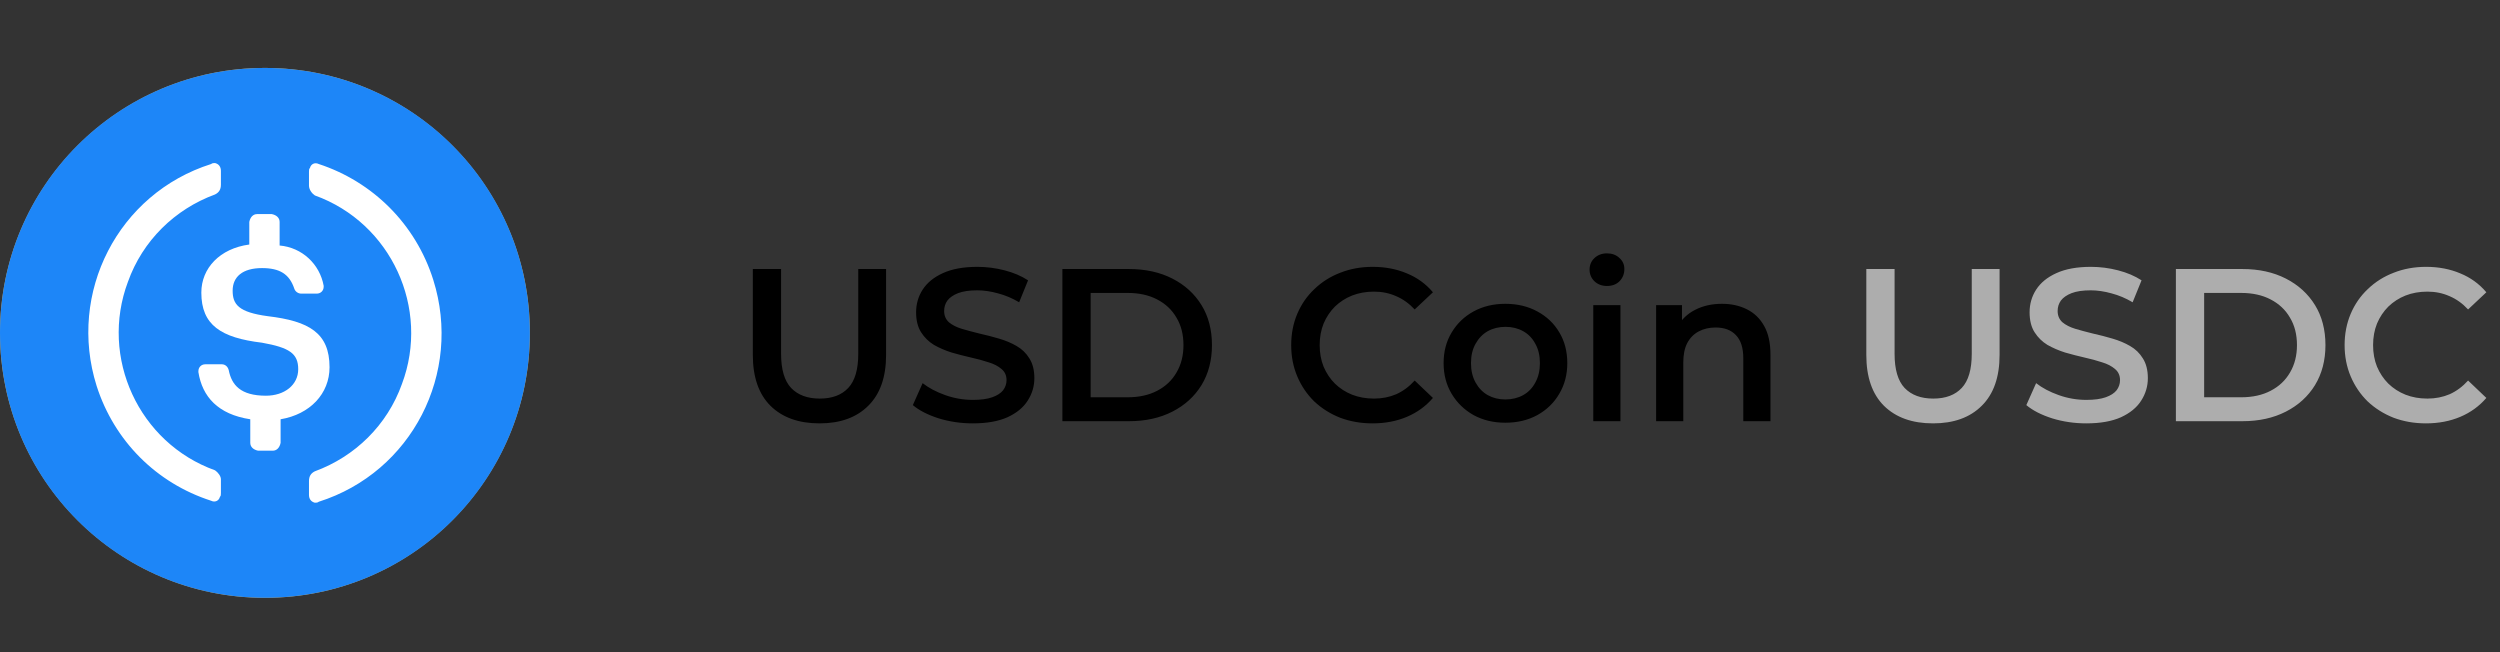 <svg width="184" height="48" viewBox="0 0 184 48" fill="none" xmlns="http://www.w3.org/2000/svg">
<rect x="0" y="0" width="184" height="48" fill="#333333" stroke="none"/>
<path d="M19.5 5C30.27 5 39 13.731 39 24.5C39 35.27 30.27 44 19.5 44C8.731 44 0 35.27 0 24.5C0 13.731 8.731 5 19.5 5Z" fill="#F5AC37"/>
<path d="M20.775 25.709H27.459C27.602 25.709 27.669 25.709 27.679 25.528C27.734 24.867 27.734 24.203 27.679 23.542C27.679 23.413 27.613 23.36 27.47 23.36H14.167C14.002 23.36 13.958 23.413 13.958 23.563V25.464C13.958 25.709 13.958 25.709 14.222 25.709H20.775ZM26.933 21.139C26.952 21.09 26.952 21.037 26.933 20.99C26.821 20.754 26.689 20.528 26.535 20.317C26.304 19.956 26.032 19.623 25.721 19.323C25.575 19.143 25.406 18.981 25.216 18.843C24.264 18.056 23.133 17.5 21.917 17.22C21.303 17.086 20.677 17.022 20.048 17.028H14.144C13.979 17.028 13.957 17.091 13.957 17.231V21.021C13.957 21.181 13.957 21.224 14.166 21.224H26.854C26.854 21.224 26.964 21.203 26.986 21.139H26.932H26.933ZM26.933 27.931C26.746 27.911 26.558 27.911 26.371 27.931H14.178C14.013 27.931 13.958 27.931 13.958 28.144V31.85C13.958 32.021 13.958 32.064 14.178 32.064H19.807C20.076 32.084 20.346 32.066 20.609 32.011C21.426 31.954 22.23 31.782 22.996 31.498C23.275 31.404 23.544 31.282 23.798 31.135H23.875C25.194 30.469 26.266 29.422 26.942 28.136C26.942 28.136 27.019 27.974 26.933 27.932V27.931ZM11.748 33.986V33.922V31.434V30.59V28.081C11.748 27.941 11.748 27.921 11.573 27.921H9.187C9.055 27.921 9 27.921 9 27.75V25.721H11.551C11.693 25.721 11.748 25.721 11.748 25.539V23.532C11.748 23.403 11.748 23.372 11.573 23.372H9.187C9.055 23.372 9 23.372 9 23.201V21.322C9 21.204 9 21.173 9.176 21.173H11.54C11.704 21.173 11.748 21.173 11.748 20.97V15.214C11.748 15.043 11.748 15 11.969 15H20.214C20.813 15.023 21.407 15.087 21.995 15.192C23.207 15.41 24.372 15.83 25.436 16.431C26.143 16.835 26.793 17.322 27.371 17.883C27.807 18.322 28.199 18.798 28.548 19.303C28.894 19.816 29.181 20.365 29.407 20.937C29.434 21.087 29.581 21.187 29.735 21.162H31.703C31.956 21.162 31.956 21.162 31.967 21.397V23.149C31.967 23.32 31.901 23.363 31.724 23.363H30.207C30.053 23.363 30.009 23.363 30.02 23.555C30.08 24.205 30.08 24.858 30.02 25.509C30.02 25.69 30.02 25.712 30.23 25.712H31.966C32.043 25.808 31.966 25.904 31.966 26.001C31.977 26.124 31.977 26.25 31.966 26.374V27.666C31.966 27.848 31.911 27.901 31.746 27.901H29.668C29.523 27.874 29.382 27.964 29.349 28.104C28.854 29.354 28.062 30.474 27.04 31.372C26.666 31.699 26.273 32.007 25.863 32.29C25.423 32.536 24.995 32.792 24.544 32.995C23.713 33.358 22.842 33.626 21.949 33.796C21.1 33.943 20.239 34.01 19.376 33.999H11.745V33.988L11.748 33.986Z" fill="#FEFEFD"/>
<path d="M19.5 44C30.306 44 39 35.306 39 24.5C39 13.694 30.306 5 19.5 5C8.694 5 0 13.694 0 24.5C0 35.306 8.694 44 19.5 44Z" fill="#1D86F8"/>
<path d="M24.254 27.029C24.254 24.5 22.741 23.633 19.716 23.272C17.555 22.983 17.123 22.405 17.123 21.393C17.123 20.381 17.843 19.731 19.284 19.731C20.58 19.731 21.301 20.165 21.661 21.248C21.733 21.465 21.949 21.61 22.165 21.61H23.317C23.605 21.61 23.822 21.393 23.822 21.104V21.032C23.534 19.442 22.237 18.214 20.58 18.069V16.335C20.58 16.046 20.364 15.829 20.004 15.757H18.924C18.636 15.757 18.42 15.974 18.348 16.335V17.997C16.187 18.286 14.818 19.731 14.818 21.538C14.818 23.922 16.259 24.861 19.284 25.223C21.301 25.584 21.949 26.017 21.949 27.174C21.949 28.33 20.941 29.124 19.572 29.124C17.699 29.124 17.051 28.329 16.835 27.246C16.763 26.957 16.547 26.812 16.331 26.812H15.106C14.818 26.812 14.602 27.029 14.602 27.318V27.39C14.89 29.197 16.043 30.497 18.42 30.858V32.593C18.42 32.882 18.636 33.098 18.996 33.171H20.076C20.364 33.171 20.58 32.954 20.652 32.593V30.858C22.813 30.497 24.254 28.98 24.254 27.029Z" fill="white"/>
<path d="M15.827 34.616C10.209 32.593 7.327 26.306 9.416 20.743C10.497 17.708 12.874 15.396 15.827 14.312C16.115 14.168 16.259 13.951 16.259 13.589V12.578C16.259 12.289 16.115 12.072 15.827 12C15.755 12 15.611 12 15.539 12.072C8.696 14.24 4.951 21.538 7.111 28.402C8.408 32.448 11.505 35.555 15.539 36.855C15.827 37 16.115 36.855 16.187 36.566C16.259 36.494 16.259 36.422 16.259 36.278V35.266C16.259 35.049 16.043 34.76 15.827 34.616ZM23.462 12.072C23.173 11.928 22.885 12.072 22.813 12.361C22.741 12.434 22.741 12.506 22.741 12.65V13.662C22.741 13.951 22.957 14.24 23.173 14.384C28.791 16.407 31.673 22.694 29.584 28.257C28.503 31.292 26.126 33.604 23.173 34.688C22.885 34.832 22.741 35.049 22.741 35.41V36.422C22.741 36.711 22.885 36.928 23.173 37C23.245 37 23.389 37 23.462 36.928C30.304 34.76 34.05 27.462 31.889 20.598C30.592 16.48 27.423 13.373 23.462 12.072Z" fill="white"/>
<path d="M60.32 31.16C58.784 31.16 57.579 30.728 56.704 29.864C55.84 29 55.408 27.752 55.408 26.12V19.8H57.488V26.04C57.488 27.192 57.733 28.029 58.224 28.552C58.725 29.075 59.429 29.336 60.336 29.336C61.243 29.336 61.941 29.075 62.432 28.552C62.923 28.029 63.168 27.192 63.168 26.04V19.8H65.216V26.12C65.216 27.752 64.779 29 63.904 29.864C63.04 30.728 61.845 31.16 60.32 31.16ZM71.601 31.16C70.726 31.16 69.889 31.037 69.089 30.792C68.289 30.536 67.654 30.211 67.185 29.816L67.905 28.2C68.353 28.552 68.908 28.845 69.569 29.08C70.23 29.315 70.908 29.432 71.601 29.432C72.188 29.432 72.662 29.368 73.025 29.24C73.388 29.112 73.654 28.941 73.825 28.728C73.996 28.504 74.081 28.253 74.081 27.976C74.081 27.635 73.958 27.363 73.713 27.16C73.468 26.947 73.148 26.781 72.753 26.664C72.369 26.536 71.937 26.419 71.457 26.312C70.988 26.205 70.513 26.083 70.033 25.944C69.564 25.795 69.132 25.608 68.737 25.384C68.353 25.149 68.038 24.84 67.793 24.456C67.548 24.072 67.425 23.581 67.425 22.984C67.425 22.376 67.585 21.821 67.905 21.32C68.236 20.808 68.732 20.403 69.393 20.104C70.065 19.795 70.913 19.64 71.937 19.64C72.609 19.64 73.276 19.725 73.937 19.896C74.598 20.067 75.174 20.312 75.665 20.632L75.009 22.248C74.508 21.949 73.99 21.731 73.457 21.592C72.924 21.443 72.412 21.368 71.921 21.368C71.345 21.368 70.876 21.437 70.513 21.576C70.161 21.715 69.9 21.896 69.729 22.12C69.569 22.344 69.489 22.6 69.489 22.888C69.489 23.229 69.606 23.507 69.841 23.72C70.086 23.923 70.401 24.083 70.785 24.2C71.18 24.317 71.617 24.435 72.097 24.552C72.577 24.659 73.052 24.781 73.521 24.92C74.001 25.059 74.433 25.24 74.817 25.464C75.212 25.688 75.526 25.992 75.761 26.376C76.006 26.76 76.129 27.245 76.129 27.832C76.129 28.429 75.964 28.984 75.633 29.496C75.313 29.997 74.817 30.403 74.145 30.712C73.473 31.011 72.625 31.16 71.601 31.16ZM78.192 31V19.8H83.088C84.303 19.8 85.37 20.035 86.287 20.504C87.205 20.973 87.919 21.624 88.431 22.456C88.944 23.288 89.2 24.269 89.2 25.4C89.2 26.52 88.944 27.501 88.431 28.344C87.919 29.176 87.205 29.827 86.287 30.296C85.37 30.765 84.303 31 83.088 31H78.192ZM80.272 29.24H82.992C83.834 29.24 84.559 29.08 85.168 28.76C85.786 28.44 86.261 27.992 86.591 27.416C86.933 26.84 87.103 26.168 87.103 25.4C87.103 24.621 86.933 23.949 86.591 23.384C86.261 22.808 85.786 22.36 85.168 22.04C84.559 21.72 83.834 21.56 82.992 21.56H80.272V29.24ZM101.016 31.16C100.163 31.16 99.368 31.021 98.632 30.744C97.907 30.456 97.272 30.056 96.728 29.544C96.195 29.021 95.779 28.408 95.48 27.704C95.181 27 95.032 26.232 95.032 25.4C95.032 24.568 95.181 23.8 95.48 23.096C95.779 22.392 96.2 21.784 96.744 21.272C97.288 20.749 97.923 20.349 98.648 20.072C99.374 19.784 100.168 19.64 101.032 19.64C101.949 19.64 102.787 19.8 103.544 20.12C104.301 20.429 104.941 20.893 105.464 21.512L104.12 22.776C103.715 22.339 103.261 22.013 102.76 21.8C102.259 21.576 101.715 21.464 101.128 21.464C100.541 21.464 100.003 21.56 99.512 21.752C99.032 21.944 98.611 22.216 98.248 22.568C97.896 22.92 97.619 23.336 97.416 23.816C97.224 24.296 97.128 24.824 97.128 25.4C97.128 25.976 97.224 26.504 97.416 26.984C97.619 27.464 97.896 27.88 98.248 28.232C98.611 28.584 99.032 28.856 99.512 29.048C100.003 29.24 100.541 29.336 101.128 29.336C101.715 29.336 102.259 29.229 102.76 29.016C103.261 28.792 103.715 28.456 104.12 28.008L105.464 29.288C104.941 29.896 104.301 30.36 103.544 30.68C102.787 31 101.944 31.16 101.016 31.16ZM110.793 31.112C109.918 31.112 109.139 30.925 108.457 30.552C107.774 30.168 107.235 29.645 106.841 28.984C106.446 28.323 106.249 27.571 106.249 26.728C106.249 25.875 106.446 25.123 106.841 24.472C107.235 23.811 107.774 23.293 108.457 22.92C109.139 22.547 109.918 22.36 110.793 22.36C111.678 22.36 112.462 22.547 113.145 22.92C113.838 23.293 114.377 23.805 114.761 24.456C115.155 25.107 115.353 25.864 115.353 26.728C115.353 27.571 115.155 28.323 114.761 28.984C114.377 29.645 113.838 30.168 113.145 30.552C112.462 30.925 111.678 31.112 110.793 31.112ZM110.793 29.4C111.283 29.4 111.721 29.293 112.105 29.08C112.489 28.867 112.787 28.557 113.001 28.152C113.225 27.747 113.337 27.272 113.337 26.728C113.337 26.173 113.225 25.699 113.001 25.304C112.787 24.899 112.489 24.589 112.105 24.376C111.721 24.163 111.289 24.056 110.809 24.056C110.318 24.056 109.881 24.163 109.497 24.376C109.123 24.589 108.825 24.899 108.601 25.304C108.377 25.699 108.265 26.173 108.265 26.728C108.265 27.272 108.377 27.747 108.601 28.152C108.825 28.557 109.123 28.867 109.497 29.08C109.881 29.293 110.313 29.4 110.793 29.4ZM117.265 31V22.456H119.265V31H117.265ZM118.273 21.048C117.9 21.048 117.59 20.931 117.345 20.696C117.11 20.461 116.993 20.179 116.993 19.848C116.993 19.507 117.11 19.224 117.345 19C117.59 18.765 117.9 18.648 118.273 18.648C118.646 18.648 118.95 18.76 119.185 18.984C119.43 19.197 119.553 19.469 119.553 19.8C119.553 20.152 119.436 20.451 119.201 20.696C118.966 20.931 118.657 21.048 118.273 21.048ZM126.738 22.36C127.421 22.36 128.029 22.493 128.562 22.76C129.106 23.027 129.533 23.437 129.842 23.992C130.151 24.536 130.306 25.24 130.306 26.104V31H128.306V26.36C128.306 25.603 128.125 25.037 127.762 24.664C127.41 24.291 126.914 24.104 126.274 24.104C125.805 24.104 125.389 24.2 125.026 24.392C124.663 24.584 124.381 24.872 124.178 25.256C123.986 25.629 123.89 26.104 123.89 26.68V31H121.89V22.456H123.794V24.76L123.458 24.056C123.757 23.512 124.189 23.096 124.754 22.808C125.33 22.509 125.991 22.36 126.738 22.36Z" fill="black"/>
<path d="M142.273 31.16C140.737 31.16 139.532 30.728 138.657 29.864C137.793 29 137.361 27.752 137.361 26.12V19.8H139.441V26.04C139.441 27.192 139.686 28.029 140.177 28.552C140.678 29.075 141.382 29.336 142.289 29.336C143.196 29.336 143.894 29.075 144.385 28.552C144.876 28.029 145.121 27.192 145.121 26.04V19.8H147.169V26.12C147.169 27.752 146.732 29 145.857 29.864C144.993 30.728 143.798 31.16 142.273 31.16ZM153.554 31.16C152.679 31.16 151.842 31.037 151.042 30.792C150.242 30.536 149.607 30.211 149.138 29.816L149.858 28.2C150.306 28.552 150.861 28.845 151.522 29.08C152.183 29.315 152.861 29.432 153.554 29.432C154.141 29.432 154.615 29.368 154.978 29.24C155.341 29.112 155.607 28.941 155.778 28.728C155.949 28.504 156.034 28.253 156.034 27.976C156.034 27.635 155.911 27.363 155.666 27.16C155.421 26.947 155.101 26.781 154.706 26.664C154.322 26.536 153.89 26.419 153.41 26.312C152.941 26.205 152.466 26.083 151.986 25.944C151.517 25.795 151.085 25.608 150.69 25.384C150.306 25.149 149.991 24.84 149.746 24.456C149.501 24.072 149.378 23.581 149.378 22.984C149.378 22.376 149.538 21.821 149.858 21.32C150.189 20.808 150.685 20.403 151.346 20.104C152.018 19.795 152.866 19.64 153.89 19.64C154.562 19.64 155.229 19.725 155.89 19.896C156.551 20.067 157.127 20.312 157.618 20.632L156.962 22.248C156.461 21.949 155.943 21.731 155.41 21.592C154.877 21.443 154.365 21.368 153.874 21.368C153.298 21.368 152.829 21.437 152.466 21.576C152.114 21.715 151.853 21.896 151.682 22.12C151.522 22.344 151.442 22.6 151.442 22.888C151.442 23.229 151.559 23.507 151.794 23.72C152.039 23.923 152.354 24.083 152.738 24.2C153.133 24.317 153.57 24.435 154.05 24.552C154.53 24.659 155.005 24.781 155.474 24.92C155.954 25.059 156.386 25.24 156.77 25.464C157.165 25.688 157.479 25.992 157.714 26.376C157.959 26.76 158.082 27.245 158.082 27.832C158.082 28.429 157.917 28.984 157.586 29.496C157.266 29.997 156.77 30.403 156.098 30.712C155.426 31.011 154.578 31.16 153.554 31.16ZM160.145 31V19.8H165.041C166.257 19.8 167.323 20.035 168.241 20.504C169.158 20.973 169.873 21.624 170.385 22.456C170.897 23.288 171.153 24.269 171.153 25.4C171.153 26.52 170.897 27.501 170.385 28.344C169.873 29.176 169.158 29.827 168.241 30.296C167.323 30.765 166.257 31 165.041 31H160.145ZM162.225 29.24H164.945C165.787 29.24 166.513 29.08 167.121 28.76C167.739 28.44 168.214 27.992 168.545 27.416C168.886 26.84 169.057 26.168 169.057 25.4C169.057 24.621 168.886 23.949 168.545 23.384C168.214 22.808 167.739 22.36 167.121 22.04C166.513 21.72 165.787 21.56 164.945 21.56H162.225V29.24ZM178.547 31.16C177.694 31.16 176.899 31.021 176.163 30.744C175.438 30.456 174.803 30.056 174.259 29.544C173.726 29.021 173.31 28.408 173.011 27.704C172.713 27 172.563 26.232 172.563 25.4C172.563 24.568 172.713 23.8 173.011 23.096C173.31 22.392 173.731 21.784 174.275 21.272C174.819 20.749 175.454 20.349 176.179 20.072C176.905 19.784 177.699 19.64 178.563 19.64C179.481 19.64 180.318 19.8 181.075 20.12C181.833 20.429 182.473 20.893 182.995 21.512L181.651 22.776C181.246 22.339 180.793 22.013 180.291 21.8C179.79 21.576 179.246 21.464 178.659 21.464C178.073 21.464 177.534 21.56 177.043 21.752C176.563 21.944 176.142 22.216 175.779 22.568C175.427 22.92 175.15 23.336 174.947 23.816C174.755 24.296 174.659 24.824 174.659 25.4C174.659 25.976 174.755 26.504 174.947 26.984C175.15 27.464 175.427 27.88 175.779 28.232C176.142 28.584 176.563 28.856 177.043 29.048C177.534 29.24 178.073 29.336 178.659 29.336C179.246 29.336 179.79 29.229 180.291 29.016C180.793 28.792 181.246 28.456 181.651 28.008L182.995 29.288C182.473 29.896 181.833 30.36 181.075 30.68C180.318 31 179.475 31.16 178.547 31.16Z" fill="#ADADAD"/>
</svg>
